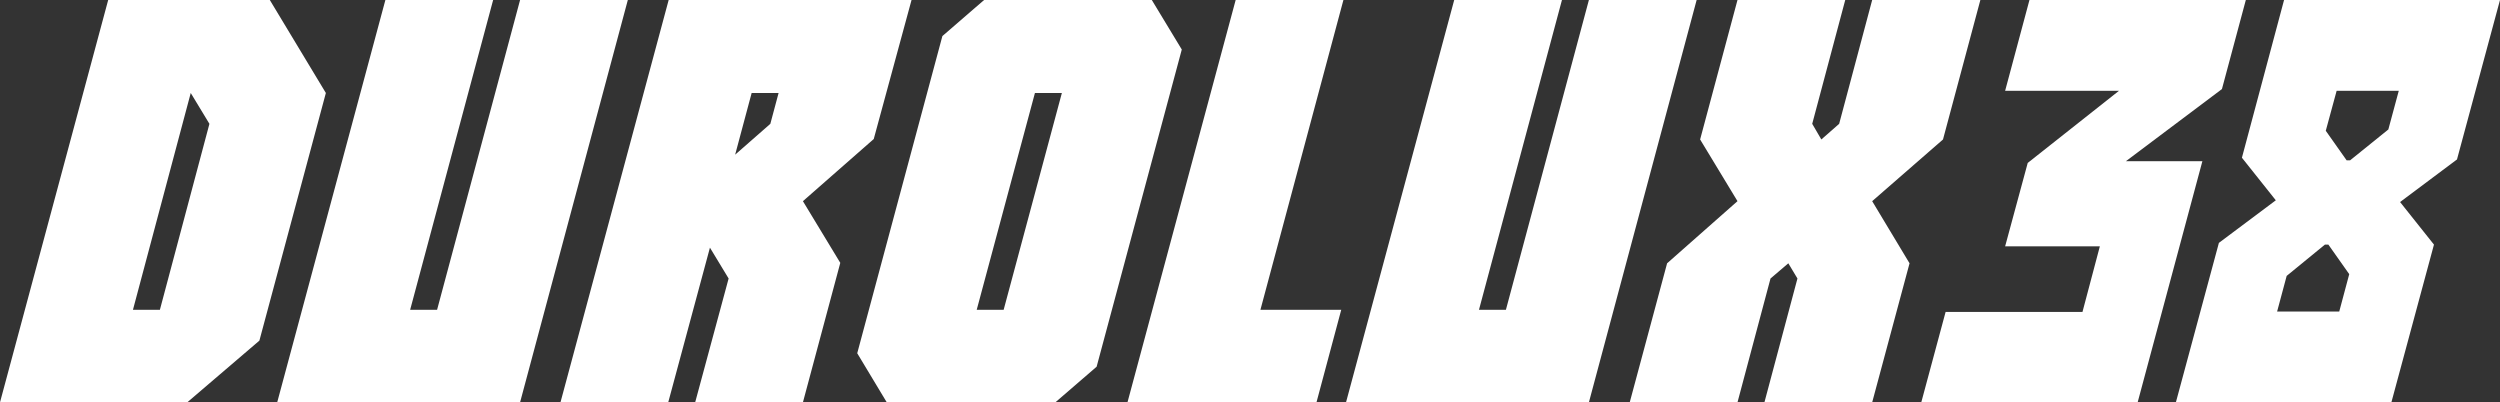 <?xml version="1.0" encoding="utf-8"?>
<!-- Generator: Adobe Illustrator 26.1.0, SVG Export Plug-In . SVG Version: 6.00 Build 0)  -->
<svg version="1.1" id="Ebene_1" xmlns="http://www.w3.org/2000/svg" xmlns:xlink="http://www.w3.org/1999/xlink" x="0px" y="0px"
	 viewBox="0 0 575.4 92.6" style="enable-background:new 0 0 575.4 92.6;" xml:space="preserve">
<rect x="0" y="0" width="575.4" height="92.6" fill="#333333" stroke="none"/>
<style type="text/css">
	.st0{fill:#FFFFFF;}
</style>
<path class="st0" d="M43.9,21.4l4.3,7.1L36.8,71.3h-6.2L43.9,21.4z M62.1,0H24.9L0,92.6h43.1l16.6-14.2l15.3-57L62.1,0z"/>
<polygon class="st0" points="119.7,0 100.6,71.3 94.4,71.3 113.5,0 88.7,0 63.8,92.6 119.7,92.6 144.5,0 "/>
<path class="st0" d="M173,21.4h6.2l-1.9,7.1l-8.1,7.1L173,21.4z M153.9,0l-24.9,92.6h24.8l9.6-35.6l4.3,7.1l-7.7,28.5h24.8l8.6-32.1
	l-8.6-14.2l16.3-14.3L209.8,0H153.9z"/>
<path class="st0" d="M238.2,21.4h6.2l-13.4,49.9h-6.2L238.2,21.4z M265.1,0h-38.6l-9.6,8.3l-19.6,73l6.8,11.3h38.8l9.5-8.2l19.6-73
	L265.1,0z"/>
<polygon class="st0" points="284.4,0 259.5,92.6 303,92.6 308.7,71.3 290.1,71.3 309.2,0 "/>
<polygon class="st0" points="365.7,0 346.6,71.3 340.4,71.3 359.5,0 334.7,0 309.8,92.6 365.7,92.6 390.5,0 "/>
<polygon class="st0" points="430.9,0 423.3,28.5 419.2,32.1 417.1,28.5 424.7,0 399.9,0 391.3,32.1 399.9,46.3 383.7,60.6 
	375.1,92.6 399.9,92.6 407.5,64.1 411.6,60.6 413.7,64.1 406.1,92.6 430.9,92.6 439.5,60.6 430.9,46.3 447.2,32.1 455.8,0 "/>
<polygon class="st0" points="442.2,92.6 447.8,71.8 479.3,71.8 483.3,56.7 461.5,56.7 466.7,37.5 487.7,20.9 461.5,20.9 467.1,0 
	516.9,0 511.4,20.5 489.3,37.1 506.9,37.1 492,92.6 "/>
<path class="st0" d="M535.3,30.1l4.8,6.8h0.8l8.8-7.1l2.4-8.9h-14.3L535.3,30.1z M526.3,63.5l-2.2,8.2h14.3l2.3-8.6l-4.8-6.8h-0.8
	L526.3,63.5z M500.8,92.6l9.9-36.7l13.1-9.8l-7.8-9.8L525.7,0h49.7l-9.9,36.7l-13.1,9.8l7.8,9.8l-9.8,36.3H500.8z"/>
</svg>

